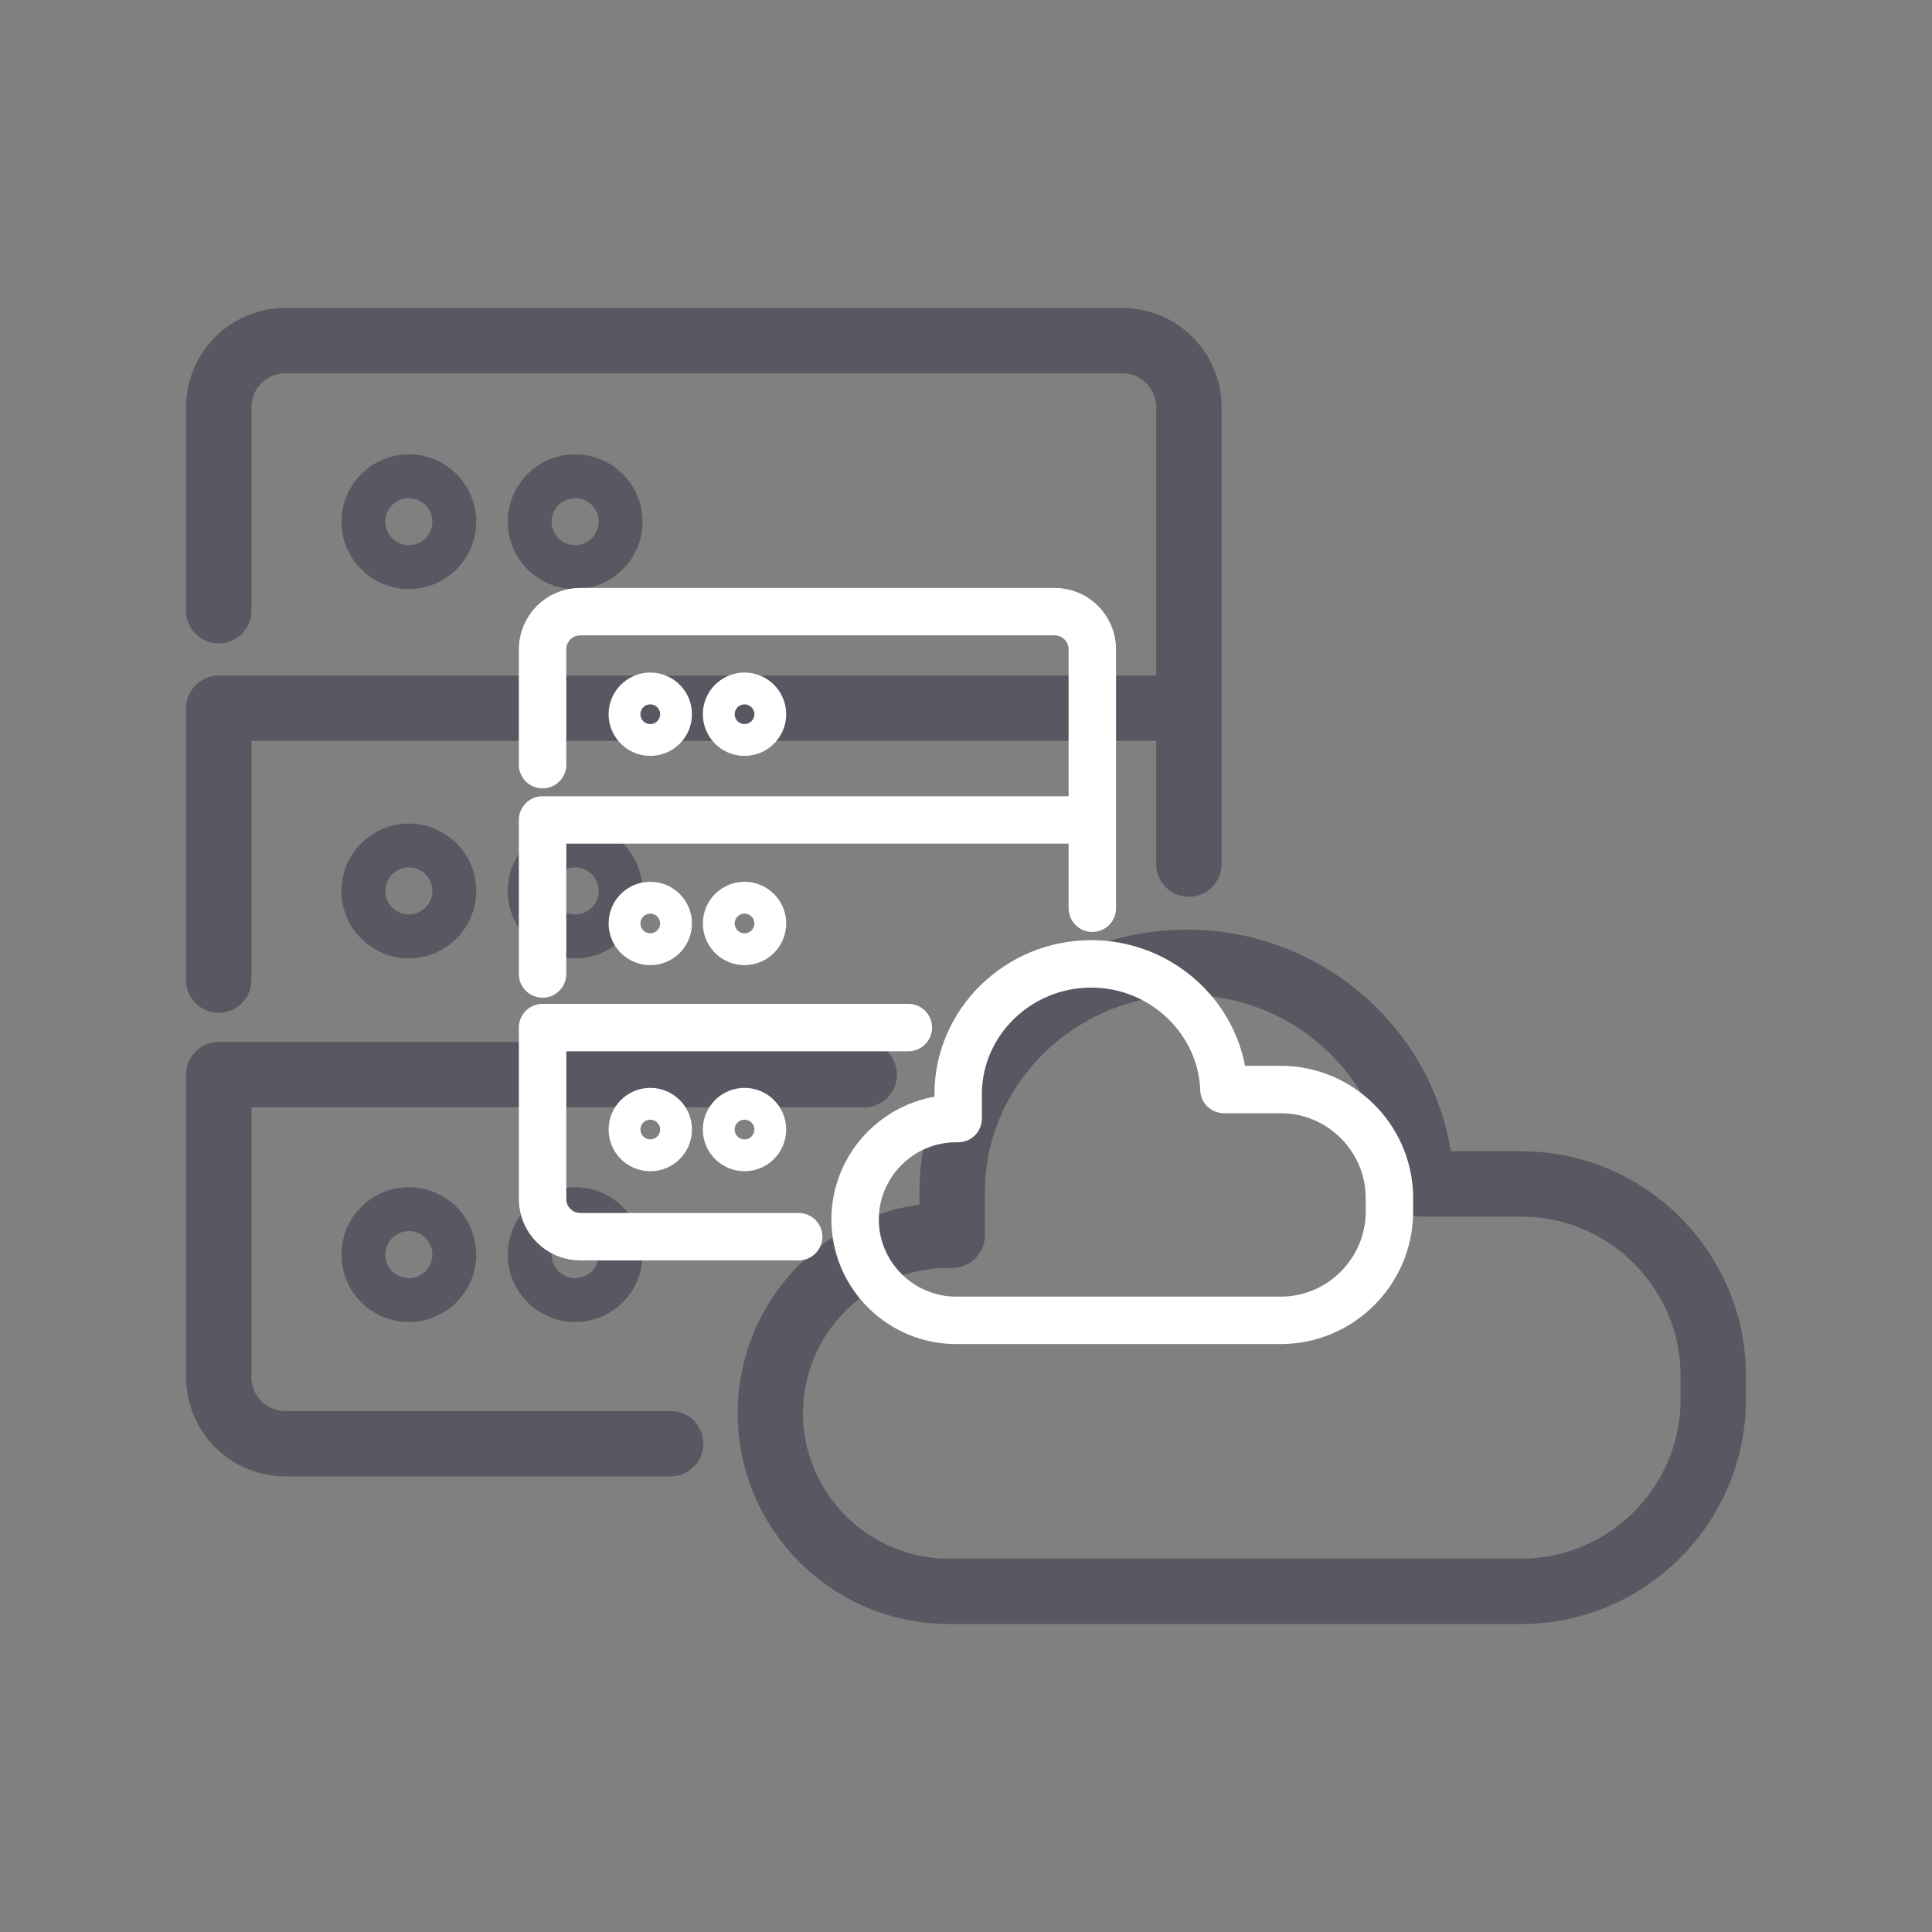 <svg xmlns="http://www.w3.org/2000/svg" width="360" height="360" viewBox="0 0 360 360" fill="none"><rect x="0" y="0" width="360" height="360" fill="#808080" stroke="none"/><g opacity="0.4"><path d="M176.723 296.518C158.468 296.518 143.539 281.593 143.539 263.352C143.539 245.102 158.468 230.168 176.723 230.168H177.43V222.138C177.43 198.577 197.094 179.307 221.147 179.307C244.665 179.307 264.004 197.747 264.821 220.613H283.499C303.163 220.613 319.236 236.657 319.236 256.317V260.781C319.236 280.437 303.163 296.518 283.499 296.518H176.723Z" stroke="#181B31" stroke-width="12.174" stroke-miterlimit="10" stroke-linecap="round" stroke-linejoin="round"></path><path d="M40.758 113.794V75.855C40.758 69.048 46.327 63.479 53.129 63.479H209.166C215.972 63.479 221.533 69.044 221.533 75.855V161.009" stroke="#181B31" stroke-width="12.174" stroke-miterlimit="10" stroke-linecap="round" stroke-linejoin="round"></path><path d="M40.758 182.626V131.972H221.003" stroke="#181B31" stroke-width="12.174" stroke-miterlimit="10" stroke-linecap="round" stroke-linejoin="round"></path><path d="M124.972 269.009H53.129C46.331 269.009 40.758 263.444 40.758 256.634V200.249H161.036" stroke="#181B31" stroke-width="12.174" stroke-miterlimit="10" stroke-linecap="round" stroke-linejoin="round"></path><path d="M76.181 105.679C80.86 105.679 84.652 101.887 84.652 97.208C84.652 92.53 80.86 88.738 76.181 88.738C71.503 88.738 67.711 92.53 67.711 97.208C67.711 101.887 71.503 105.679 76.181 105.679Z" stroke="#181B31" stroke-width="8.17" stroke-miterlimit="10" stroke-linecap="round" stroke-linejoin="round"></path><path d="M107.17 105.679C111.848 105.679 115.64 101.887 115.64 97.208C115.64 92.53 111.848 88.738 107.17 88.738C102.492 88.738 98.699 92.53 98.699 97.208C98.699 101.887 102.492 105.679 107.17 105.679Z" stroke="#181B31" stroke-width="8.17" stroke-miterlimit="10" stroke-linecap="round" stroke-linejoin="round"></path><path d="M76.181 174.485C80.86 174.485 84.652 170.693 84.652 166.015C84.652 161.336 80.86 157.544 76.181 157.544C71.503 157.544 67.711 161.336 67.711 166.015C67.711 170.693 71.503 174.485 76.181 174.485Z" stroke="#181B31" stroke-width="8.17" stroke-miterlimit="10" stroke-linecap="round" stroke-linejoin="round"></path><path d="M107.17 174.485C111.848 174.485 115.64 170.693 115.64 166.015C115.64 161.336 111.848 157.544 107.17 157.544C102.492 157.544 98.699 161.336 98.699 166.015C98.699 170.693 102.492 174.485 107.17 174.485Z" stroke="#181B31" stroke-width="8.17" stroke-miterlimit="10" stroke-linecap="round" stroke-linejoin="round"></path><path d="M76.181 242.25C80.86 242.25 84.652 238.458 84.652 233.78C84.652 229.101 80.86 225.309 76.181 225.309C71.503 225.309 67.711 229.101 67.711 233.78C67.711 238.458 71.503 242.25 76.181 242.25Z" stroke="#181B31" stroke-width="8.17" stroke-miterlimit="10" stroke-linecap="round" stroke-linejoin="round"></path><path d="M107.17 242.25C111.848 242.25 115.64 238.458 115.64 233.78C115.64 229.101 111.848 225.309 107.17 225.309C102.492 225.309 98.699 229.101 98.699 233.78C98.699 238.458 102.492 242.25 107.17 242.25Z" stroke="#181B31" stroke-width="8.17" stroke-miterlimit="10" stroke-linecap="round" stroke-linejoin="round"></path></g><path d="M178.14 246.027C167.796 246.027 159.336 237.569 159.336 227.233C159.336 216.891 167.796 208.429 178.14 208.429H178.541V203.878C178.541 190.527 189.684 179.607 203.314 179.607C216.641 179.607 227.599 190.057 228.062 203.014H238.646C249.79 203.014 258.898 212.105 258.898 223.246V225.776C258.898 236.914 249.79 246.027 238.646 246.027H178.14Z" stroke="white" stroke-width="8.838" stroke-miterlimit="10" stroke-linecap="round" stroke-linejoin="round"></path><path d="M101.098 142.483V120.984C101.098 117.127 104.254 113.971 108.108 113.971H196.529C200.386 113.971 203.537 117.125 203.537 120.984V169.238" stroke="white" stroke-width="8.838" stroke-miterlimit="10" stroke-linecap="round" stroke-linejoin="round"></path><path d="M101.098 181.488V152.784H203.237" stroke="white" stroke-width="8.838" stroke-miterlimit="10" stroke-linecap="round" stroke-linejoin="round"></path><path d="M148.819 230.438H108.108C104.256 230.438 101.098 227.285 101.098 223.425V191.474H169.255" stroke="white" stroke-width="8.838" stroke-miterlimit="10" stroke-linecap="round" stroke-linejoin="round"></path><path d="M121.171 137.885C123.822 137.885 125.971 135.736 125.971 133.085C125.971 130.434 123.822 128.285 121.171 128.285C118.52 128.285 116.371 130.434 116.371 133.085C116.371 135.736 118.52 137.885 121.171 137.885Z" stroke="white" stroke-width="5.931" stroke-miterlimit="10" stroke-linecap="round" stroke-linejoin="round"></path><path d="M138.73 137.885C141.381 137.885 143.53 135.736 143.53 133.085C143.53 130.434 141.381 128.285 138.73 128.285C136.079 128.285 133.93 130.434 133.93 133.085C133.93 135.736 136.079 137.885 138.73 137.885Z" stroke="white" stroke-width="5.931" stroke-miterlimit="10" stroke-linecap="round" stroke-linejoin="round"></path><path d="M121.171 176.875C123.822 176.875 125.971 174.726 125.971 172.075C125.971 169.424 123.822 167.275 121.171 167.275C118.52 167.275 116.371 169.424 116.371 172.075C116.371 174.726 118.52 176.875 121.171 176.875Z" stroke="white" stroke-width="5.931" stroke-miterlimit="10" stroke-linecap="round" stroke-linejoin="round"></path><path d="M138.73 176.875C141.381 176.875 143.53 174.726 143.53 172.075C143.53 169.424 141.381 167.275 138.73 167.275C136.079 167.275 133.93 169.424 133.93 172.075C133.93 174.726 136.079 176.875 138.73 176.875Z" stroke="white" stroke-width="5.931" stroke-miterlimit="10" stroke-linecap="round" stroke-linejoin="round"></path><path d="M121.171 215.275C123.822 215.275 125.971 213.126 125.971 210.475C125.971 207.824 123.822 205.675 121.171 205.675C118.52 205.675 116.371 207.824 116.371 210.475C116.371 213.126 118.52 215.275 121.171 215.275Z" stroke="white" stroke-width="5.931" stroke-miterlimit="10" stroke-linecap="round" stroke-linejoin="round"></path><path d="M138.73 215.275C141.381 215.275 143.53 213.126 143.53 210.475C143.53 207.824 141.381 205.675 138.73 205.675C136.079 205.675 133.93 207.824 133.93 210.475C133.93 213.126 136.079 215.275 138.73 215.275Z" stroke="white" stroke-width="5.931" stroke-miterlimit="10" stroke-linecap="round" stroke-linejoin="round"></path></svg>